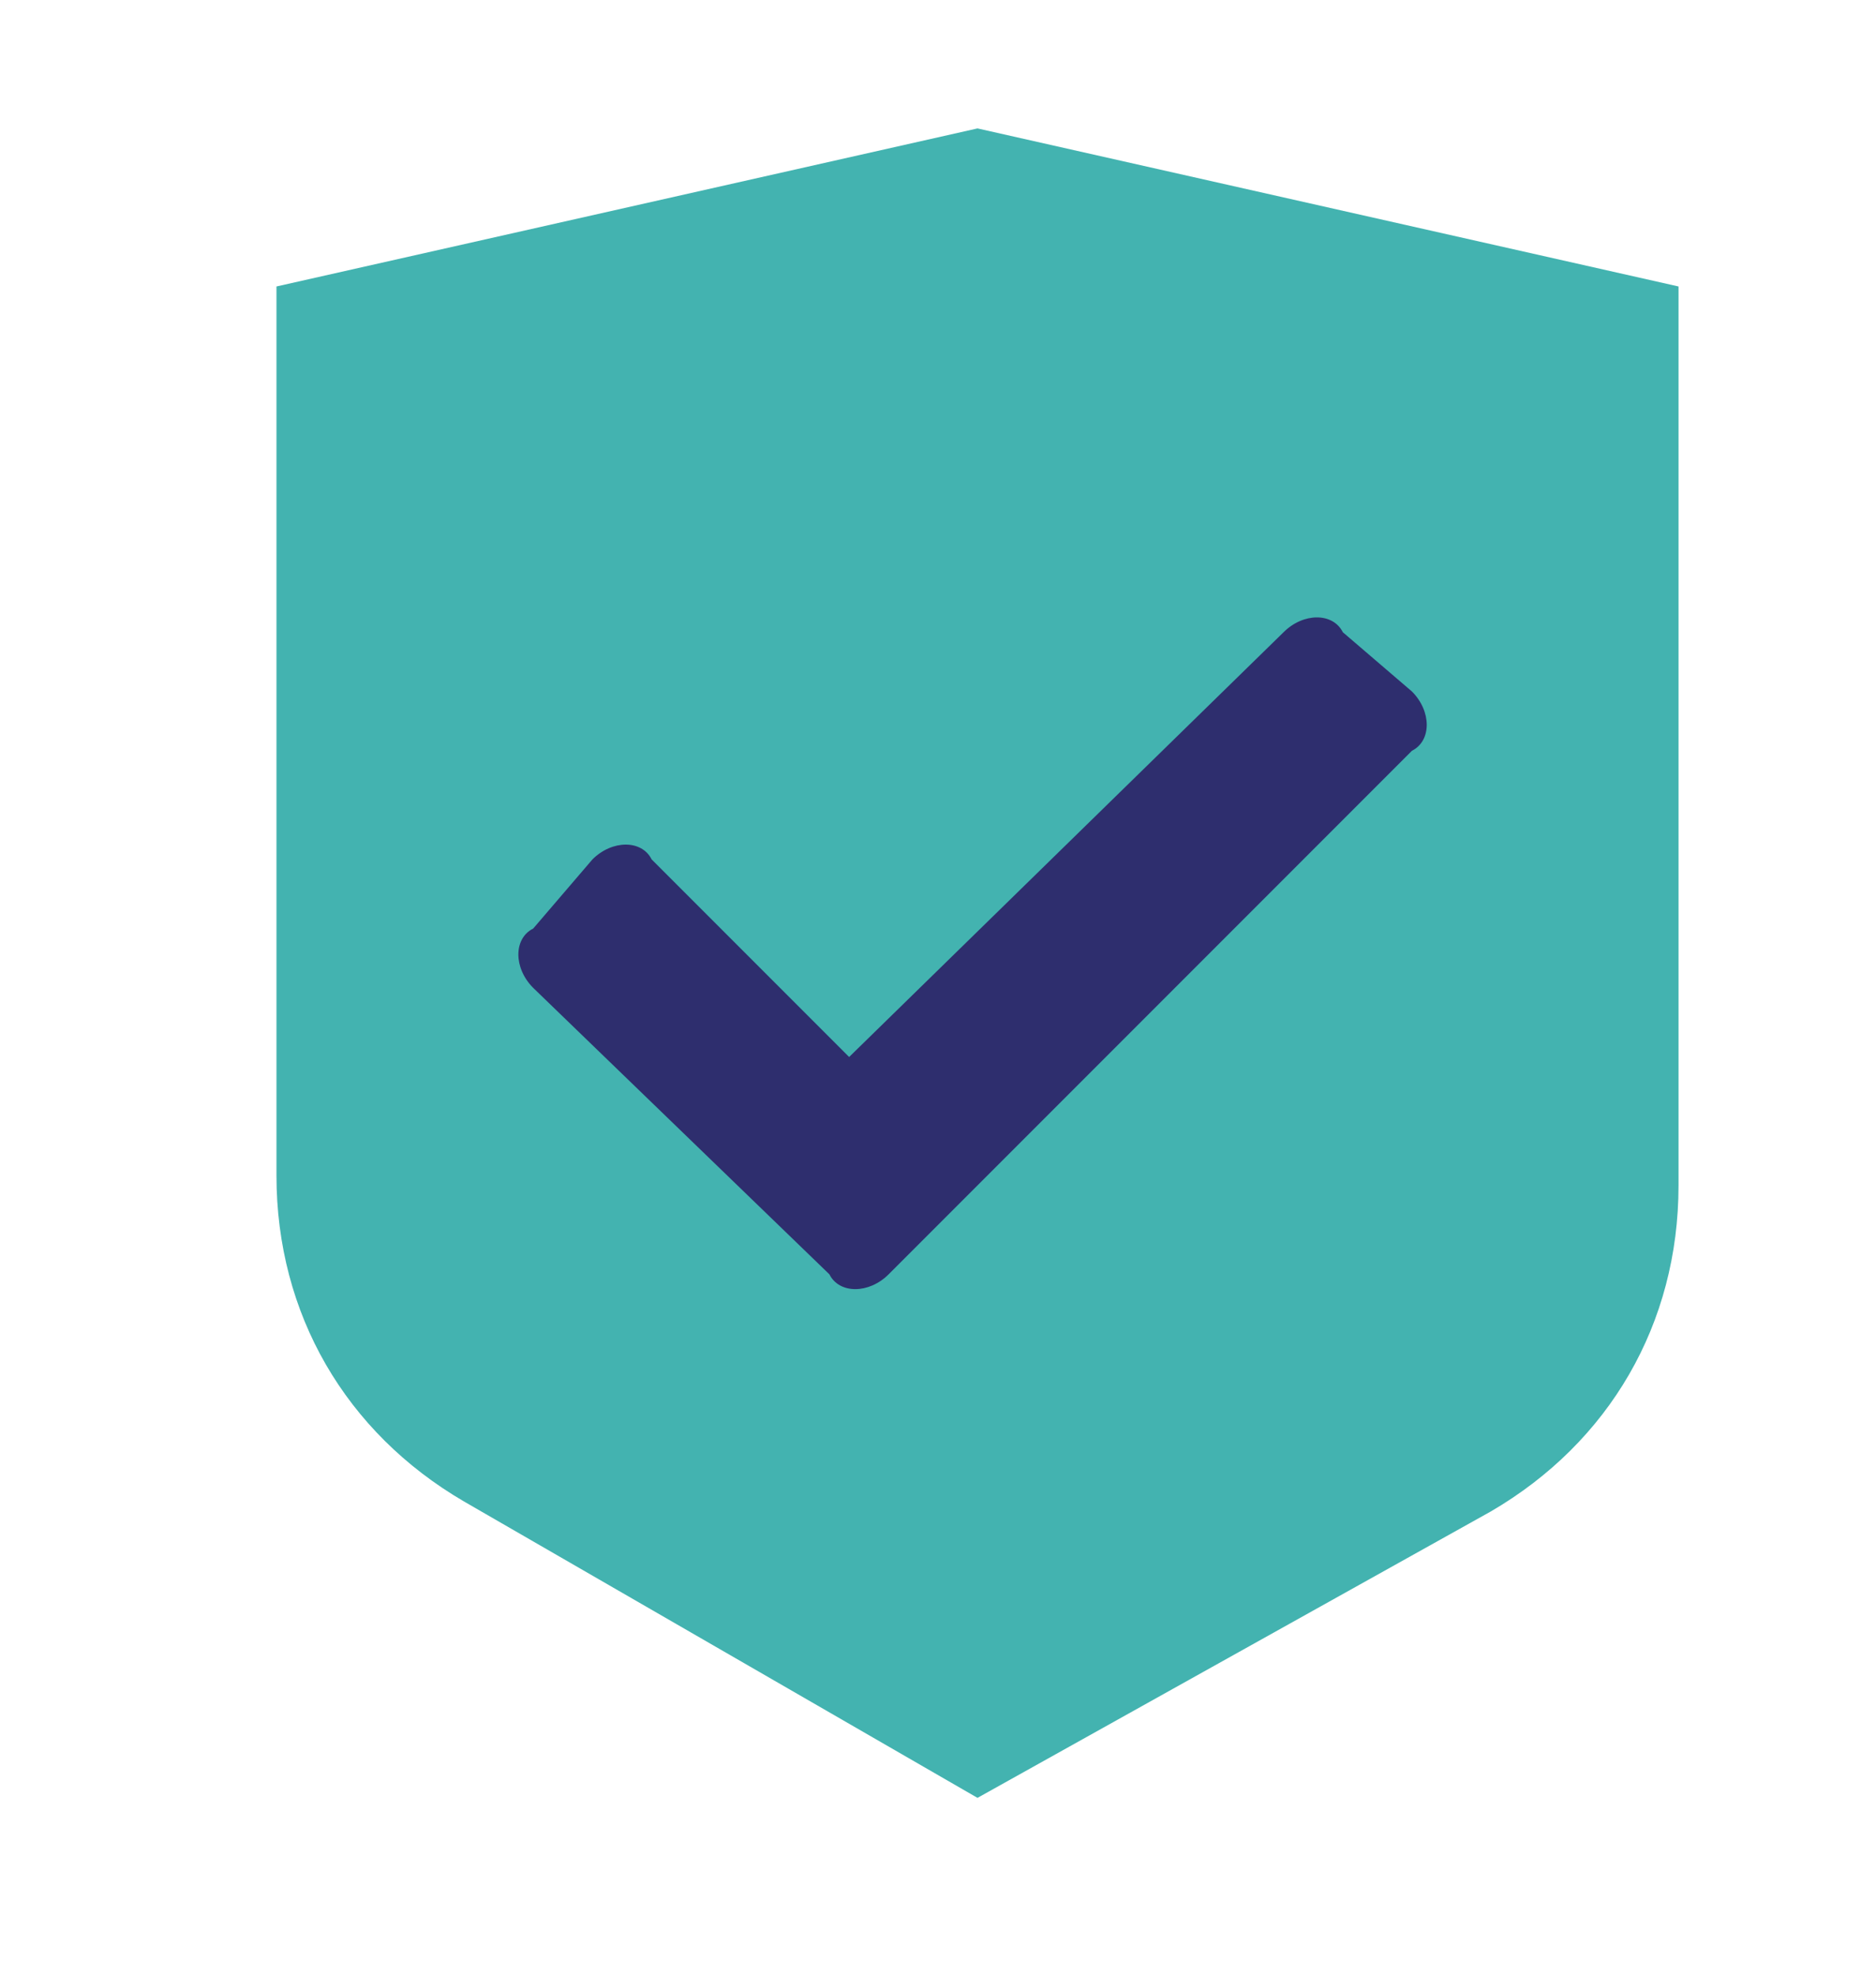 <?xml version="1.0" encoding="utf-8"?>
<!-- Generator: Adobe Illustrator 24.3.0, SVG Export Plug-In . SVG Version: 6.00 Build 0)  -->
<svg version="1.1" id="Laag_1" xmlns="http://www.w3.org/2000/svg" xmlns:xlink="http://www.w3.org/1999/xlink" x="0px" y="0px"
	 viewBox="0 0 19 20" style="enable-background:new 0 0 19 20;" xml:space="preserve">
<style type="text/css">
	.st0{fill:#43B3B0;}
	.st1{fill:#2E2E6E;}
</style>
<g>
	<path class="st0" d="M4.7,15.2c-1.2-0.7-1.9-1.9-1.9-3.3V2.9l7.1-1.6l7.1,1.6v9.1c0,1.4-0.7,2.6-1.9,3.3l-5.2,2.9L4.7,15.2z"/>
	<g>
		<path class="st1" d="M5.4,10c-0.2-0.2-0.2-0.5,0-0.6L6,8.7c0.2-0.2,0.5-0.2,0.6,0l2,2L13,6.4c0.2-0.2,0.5-0.2,0.6,0L14.3,7
			c0.2,0.2,0.2,0.5,0,0.6L9,12.9c-0.2,0.2-0.5,0.2-0.6,0L5.4,10z"/>
	</g>
</g>
</svg>

